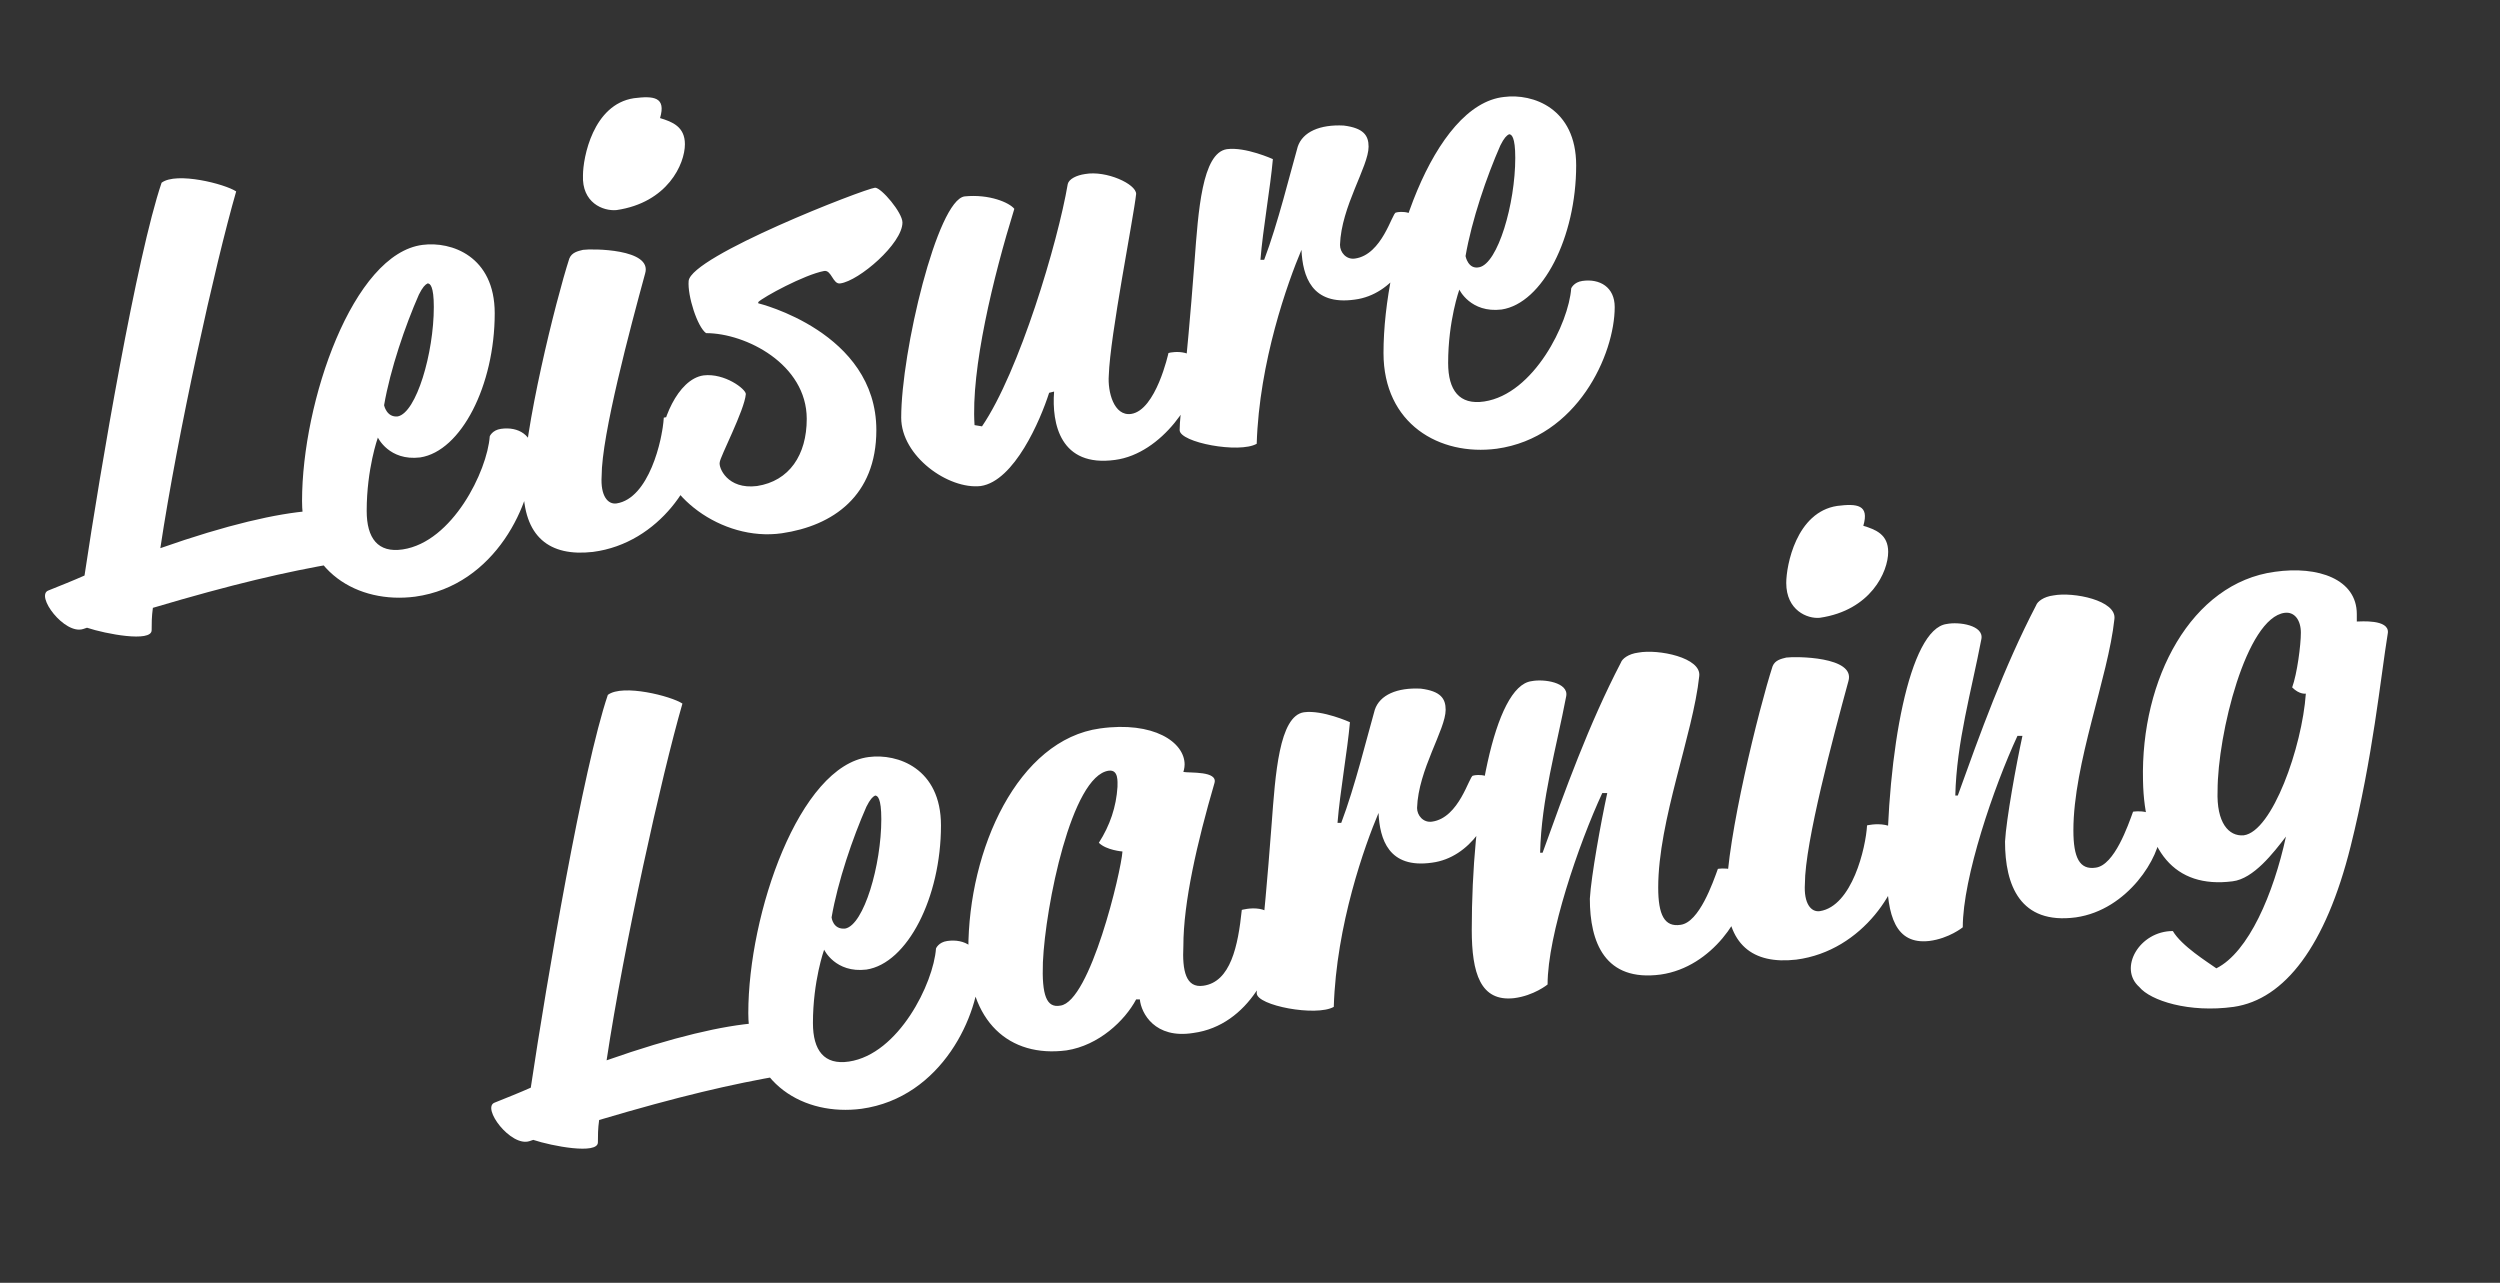 <?xml version="1.0" encoding="UTF-8" standalone="no"?> <svg xmlns="http://www.w3.org/2000/svg" xmlns:xlink="http://www.w3.org/1999/xlink" xmlns:serif="http://www.serif.com/" width="100%" height="100%" viewBox="0 0 838 430" version="1.1" xml:space="preserve" style="fill-rule:evenodd;clip-rule:evenodd;stroke-linejoin:round;stroke-miterlimit:2;"><rect x="0" y="0" width="838" height="430" fill="#333333" stroke="none"/><g id="Layer_1-2"><g><g><g><path d="M743.333,265c0,-18.75 9.584,-57.917 22.5,-59.583c3.334,-0.417 5.417,2.5 5.417,6.666c0,4.167 -1.25,13.75 -2.917,18.334c2.5,2.5 4.584,2.083 4.584,2.083c-1.25,17.917 -11.25,46.25 -20.834,47.5c-5,0.417 -9.166,-4.167 -8.75,-15m-15,47.083c-11.25,0 -18.333,12.5 -11.25,18.75c3.75,4.584 16.667,8.75 31.667,6.667c17.083,-2.5 30.833,-20.417 39.167,-53.75c7.5,-30 10,-56.25 12.5,-71.667c0.416,-4.583 -9.167,-3.75 -10.417,-3.75l0,-2.5c0,-11.666 -12.917,-16.25 -27.5,-14.166c-27.917,3.75 -45,35.833 -44.167,70c0.417,23.333 10.417,36.25 30,33.75c7.084,-0.834 13.75,-9.584 17.917,-15c-4.167,19.166 -12.5,38.75 -23.333,44.166c-2.917,-2.083 -11.667,-7.5 -14.584,-12.5m-50.416,-65.416c-2.084,9.583 -5.417,27.916 -5.834,35.416c0,14.584 5,27.917 23.75,25.417c17.5,-2.5 28.334,-20.417 28.334,-28.75c-0,-8.333 -9.167,-6.667 -9.167,-6.667c-1.667,4.584 -6.25,17.917 -12.5,18.75c-5.417,0.834 -7.5,-3.333 -7.5,-12.5c0,-22.5 11.667,-51.25 13.75,-70.833c0.833,-6.25 -13.75,-9.167 -20.417,-7.917c-3.333,0.417 -5.416,2.084 -5.833,3.334c-10.833,20.833 -18.75,42.916 -26.25,63.75l-0.833,-0c0.416,-17.917 5.416,-35 8.75,-52.5c0.833,-4.584 -7.5,-5.834 -11.667,-5c-12.5,1.666 -20,42.916 -20,83.333c0,14.583 2.917,24.167 14.167,22.917c6.666,-0.834 11.25,-4.584 11.25,-4.584c-0,-16.666 10.416,-47.083 18.333,-64.166l1.667,-0Zm-99.167,52.916c0,17.084 8.75,23.75 23.333,22.084c22.5,-2.917 35.834,-24.584 35.834,-37.5c-0,-10.417 -12.084,-7.5 -12.084,-7.5c-0.416,7.5 -5,27.083 -15.833,28.75c-2.917,0.416 -5.417,-2.5 -5,-9.167c0,-13.75 9.583,-49.583 14.583,-67.917c2.5,-8.333 -17.916,-8.333 -20.833,-7.916c-1.667,0.416 -3.75,0.833 -4.583,2.916c-4.584,14.167 -15.417,57.917 -15.417,76.25m31.25,-92.5c17.083,-2.5 22.917,-15.416 22.917,-22.083c-0,-5.833 -4.167,-7.5 -8.334,-8.75c2.084,-7.083 -2.083,-7.5 -8.75,-6.667c-13.75,2.084 -17.083,20 -17.083,25.834c-0,9.166 7.083,12.083 11.25,11.666m-71.25,58.75c-2.083,9.584 -5.417,27.917 -5.833,35.417c-0,14.583 5,27.917 23.75,25.417c17.5,-2.5 28.333,-20.417 28.333,-28.75c0,-8.334 -9.167,-6.667 -9.167,-6.667c-1.666,4.583 -6.25,17.917 -12.5,18.75c-5.416,0.833 -7.5,-3.333 -7.5,-12.5c0,-22.5 11.667,-51.25 13.75,-70.833c0.834,-6.25 -13.75,-9.167 -20.416,-7.917c-3.334,0.417 -5.417,2.083 -5.834,3.333c-10.833,20.834 -18.75,42.917 -26.25,63.75l-0.833,0c0.417,-17.916 5.417,-35 8.75,-52.5c0.833,-4.583 -7.5,-5.833 -11.667,-5c-12.5,1.667 -20,42.917 -20,83.334c0,14.583 2.917,24.166 14.167,22.916c6.667,-0.833 11.25,-4.583 11.25,-4.583c0,-16.667 10.417,-47.083 18.333,-64.167l1.667,0Zm-90.417,10c0.834,-10.416 3.334,-24.166 4.167,-33.75c0,0 -9.167,-4.166 -15.417,-3.333c-8.333,1.25 -9.583,20.833 -10.833,37.5c-2.917,38.75 -5,51.25 -5,56.667c0,4.166 20,7.916 25.833,4.583c0.834,-27.5 10.417,-54.167 15,-65c0.417,8.75 3.334,18.75 17.917,16.667c12.917,-1.667 20.833,-15.417 21.25,-24.584c0,-5.416 -6.25,-5 -7.5,-4.583c-1.25,-0 -4.583,14.167 -13.75,15.417c-2.917,0.416 -5,-2.084 -5,-4.584c0.417,-12.916 9.583,-26.25 9.583,-32.916c0,-3.75 -1.666,-6.25 -8.333,-7.084c-7.917,-0.416 -13.75,2.084 -15.417,7.084c-2.5,8.75 -6.666,25.833 -11.25,37.916l-1.25,0Zm-98.75,46.667c0.834,-18.75 9.584,-62.5 22.084,-64.167c3.333,-0.416 2.916,3.75 2.916,5.417c-0.416,6.667 -2.5,12.917 -6.25,18.75c2.5,2.5 7.917,2.917 7.917,2.917c-0.417,6.666 -10.833,50.416 -20.833,51.666c-4.584,0.834 -6.25,-3.333 -5.834,-14.583m32.5,12.5c0.417,4.583 5,13.333 17.917,11.25c18.75,-2.5 27.917,-22.917 27.917,-34.167c-0,-10.416 -11.667,-7.083 -11.667,-7.083c-1.25,12.083 -3.75,24.167 -12.917,25.417c-5.833,0.833 -7.083,-5 -6.666,-13.334c-0,-14.583 4.583,-34.583 10.416,-54.583c1.25,-4.167 -8.333,-3.333 -10.416,-3.75c-0,0 0.416,-1.25 0.416,-2.5c0,-7.5 -10.416,-14.583 -28.333,-12.083c-27.5,3.75 -44.167,40.416 -44.167,74.166c0,24.167 13.75,36.25 32.917,33.75c10.833,-1.666 19.583,-10 23.333,-17.083l1.25,0Zm-103.333,-27.5c2.083,-12.083 7.083,-26.667 11.667,-37.083c1.25,-2.5 2.083,-3.334 2.916,-3.75c0.834,-0 2.084,0.833 2.084,7.916c-0,15.417 -5.834,35.417 -12.084,36.667c-4.166,0.417 -4.583,-3.75 -4.583,-3.75m-27.917,32.083c0,23.75 18.75,34.584 37.917,32.084c27.083,-3.75 39.583,-31.667 39.583,-47.5c0,-6.667 -5,-9.584 -10.833,-8.75c-2.917,0.416 -3.75,2.5 -3.75,2.5c-0.833,11.666 -12.5,35.416 -29.167,37.916c-8.333,1.25 -12.083,-3.75 -12.083,-12.916c0,-14.167 3.75,-24.584 3.75,-24.584c-0,0 3.75,7.917 14.167,6.667c13.75,-2.083 25,-24.167 25,-48.333c-0,-19.167 -14.584,-24.167 -24.167,-22.917c-23.333,2.917 -40.417,52.5 -40.417,85.833m-85,30c-4.583,1.667 5.417,15 11.667,12.917l1.25,-0.417c6.25,2.084 21.667,5 21.667,0.834c-0,-2.084 -0,-4.584 0.416,-7.5c26.667,-7.917 44.584,-12.084 61.667,-15c7.5,-0.834 -5.833,-17.5 -8.75,-17.5c-11.25,0.833 -27.917,4.583 -50.417,12.5c5.834,-38.75 18.334,-95 25.417,-119.584c-3.75,-2.5 -20,-6.666 -25,-2.916c-8.333,24.583 -20.417,95.416 -25.833,131.666c-3.75,1.667 -7.917,3.334 -12.084,5" style="fill:#fff;fill-rule:nonzero;"></path></g><g><path d="M491.25,85.833c2.083,-12.083 7.083,-26.666 11.667,-37.083c1.25,-2.5 2.083,-3.333 2.916,-3.75c0.834,-0 2.084,0.833 2.084,7.917c-0,15.416 -5.834,35.416 -12.084,36.666c-3.75,0.834 -4.583,-3.75 -4.583,-3.75m-27.5,32.5c0,23.75 18.75,34.584 37.917,32.084c27.083,-3.75 39.583,-31.667 39.583,-47.5c0,-6.667 -5,-9.584 -10.833,-8.75c-2.917,0.416 -3.75,2.5 -3.75,2.5c-0.834,11.666 -12.5,35.416 -29.167,37.916c-8.333,1.25 -12.083,-3.75 -12.083,-12.916c-0,-14.167 3.75,-24.584 3.75,-24.584c-0,0 3.75,7.917 14.166,6.667c13.75,-2.083 25,-24.167 25,-48.333c0,-19.167 -14.583,-24.167 -24.166,-22.917c-23.75,2.5 -40.417,52.5 -40.417,85.833m-41.25,-31.25c0.833,-10.416 3.333,-24.166 4.167,-33.75c-0,0 -9.167,-4.166 -15.417,-3.333c-8.333,1.25 -9.583,20.833 -10.833,37.5c-2.917,38.75 -5,51.25 -5,56.667c-0,4.166 20,7.916 25.833,4.583c0.833,-27.5 10.417,-54.167 15,-65c0.417,8.75 3.333,18.75 17.917,16.667c12.916,-1.667 20.833,-15.417 21.25,-24.584c-0,-5.416 -6.25,-5 -7.5,-4.583c-1.25,0 -4.584,14.167 -13.75,15.417c-2.917,0.416 -5,-2.084 -5,-4.584c0.416,-12.916 9.583,-26.25 9.583,-32.916c0,-3.75 -1.667,-6.25 -8.333,-7.084c-7.917,-0.416 -13.75,2.084 -15.417,7.084c-2.5,8.75 -6.667,25.833 -11.25,37.916l-1.25,0Zm-69.167,44.167c-0.833,10.833 2.084,25.417 20.417,22.917c15.833,-2.084 27.917,-20.834 27.917,-30c-0,-7.5 -8.75,-6.25 -10,-5.834c-0,0 -4.167,19.167 -12.5,20.417c-5.834,0.833 -7.917,-7.5 -7.5,-12.917c0.416,-13.333 8.333,-52.916 9.166,-60.833c0,-3.333 -10,-7.917 -17.083,-6.667c-2.917,0.417 -5.417,1.667 -5.833,3.334c-3.334,19.583 -16.25,62.916 -28.75,81.25l-2.5,-0.417c-1.25,-18.75 6.25,-49.583 13.333,-72.5c-1.667,-2.083 -8.333,-5 -16.667,-4.167c-9.166,1.25 -21.25,52.084 -21.25,74.167c0,12.917 15.834,24.167 26.667,22.917c11.25,-1.667 20,-22.084 22.917,-31.25l1.666,-0.417Zm-99.166,-30c1.666,-1.667 15.416,-9.167 22.083,-10.417c2.5,-0.416 2.917,4.584 5.417,4.167c6.25,-0.833 20.833,-13.333 20.833,-20.417c0,-3.333 -7.083,-11.666 -9.167,-11.666c-3.75,0.416 -61.666,22.916 -62.5,31.25c-0.416,5 2.917,15.416 5.834,17.5c13.333,-0 33.75,10.416 33.75,28.75c-0,12.083 -5.834,20.833 -16.667,22.5c-10,1.25 -12.917,-6.25 -12.5,-7.917c0,-1.667 8.333,-17.5 8.75,-22.917c0,-1.666 -7.083,-7.083 -14.167,-6.25c-8.75,1.25 -14.583,15.834 -14.583,24.584c0,15 20.417,31.25 40.833,28.333c17.084,-2.5 31.667,-12.5 31.667,-34.583c0,-32.917 -39.583,-42.5 -39.583,-42.5l-0,-0.417Zm-78.75,61.667c-0,17.083 8.75,23.75 23.333,22.083c22.5,-2.917 35.833,-24.583 35.833,-37.5c0,-10.417 -12.083,-7.5 -12.083,-7.5c-0.417,7.5 -5,27.083 -15.833,28.75c-2.917,0.417 -5.417,-2.5 -5,-9.167c-0,-13.75 9.583,-49.583 14.583,-67.916c2.5,-8.334 -17.917,-8.334 -20.833,-7.917c-1.667,0.417 -3.75,0.833 -4.584,2.917c-4.583,14.166 -15.416,57.916 -15.416,76.25m31.25,-92.5c17.083,-2.5 22.916,-15.417 22.916,-22.084c0,-5.833 -4.166,-7.5 -8.333,-8.75c2.083,-7.083 -2.083,-7.5 -8.75,-6.666c-13.75,2.083 -17.083,20 -17.083,25.833c-0.417,9.167 6.666,12.083 11.25,11.667m-77.917,65.416c2.083,-12.083 7.083,-26.666 11.667,-37.083c1.25,-2.5 2.083,-3.333 2.916,-3.75c0.834,-0 2.084,0.833 2.084,7.917c-0,15.416 -5.834,35.416 -12.084,36.666c-3.75,0.417 -4.583,-3.75 -4.583,-3.75m-27.5,32.084c-0,23.75 18.75,34.583 37.917,32.083c27.083,-3.75 39.583,-31.667 39.583,-47.5c0,-6.667 -5,-9.583 -10.833,-8.75c-2.917,0.417 -3.75,2.5 -3.75,2.5c-0.834,11.667 -12.5,35.417 -29.167,37.917c-8.333,1.25 -12.083,-3.75 -12.083,-12.917c-0,-14.167 3.75,-24.583 3.75,-24.583c-0,-0 3.75,7.916 14.166,6.666c13.75,-2.083 25,-24.166 25,-48.333c0,-19.167 -14.583,-24.167 -24.166,-22.917c-23.334,2.917 -40.417,52.5 -40.417,85.834m-85,30c-4.583,1.666 5.417,15 11.667,12.916l1.25,-0.416c6.25,2.083 21.666,5 21.666,0.833c0,-2.083 0,-4.583 0.417,-7.5c26.667,-7.917 44.583,-12.083 61.667,-15c7.5,-0.833 -5.834,-17.5 -8.75,-17.5c-11.25,0.833 -27.917,4.583 -50.417,12.5c5.833,-38.75 18.333,-95 25.417,-119.583c-3.75,-2.5 -20,-6.667 -25,-2.917c-8.334,24.583 -20.417,95.417 -25.834,131.667c-3.75,1.666 -7.916,3.333 -12.083,5" style="fill:#fff;fill-rule:nonzero;"></path></g></g></g></g></svg> 